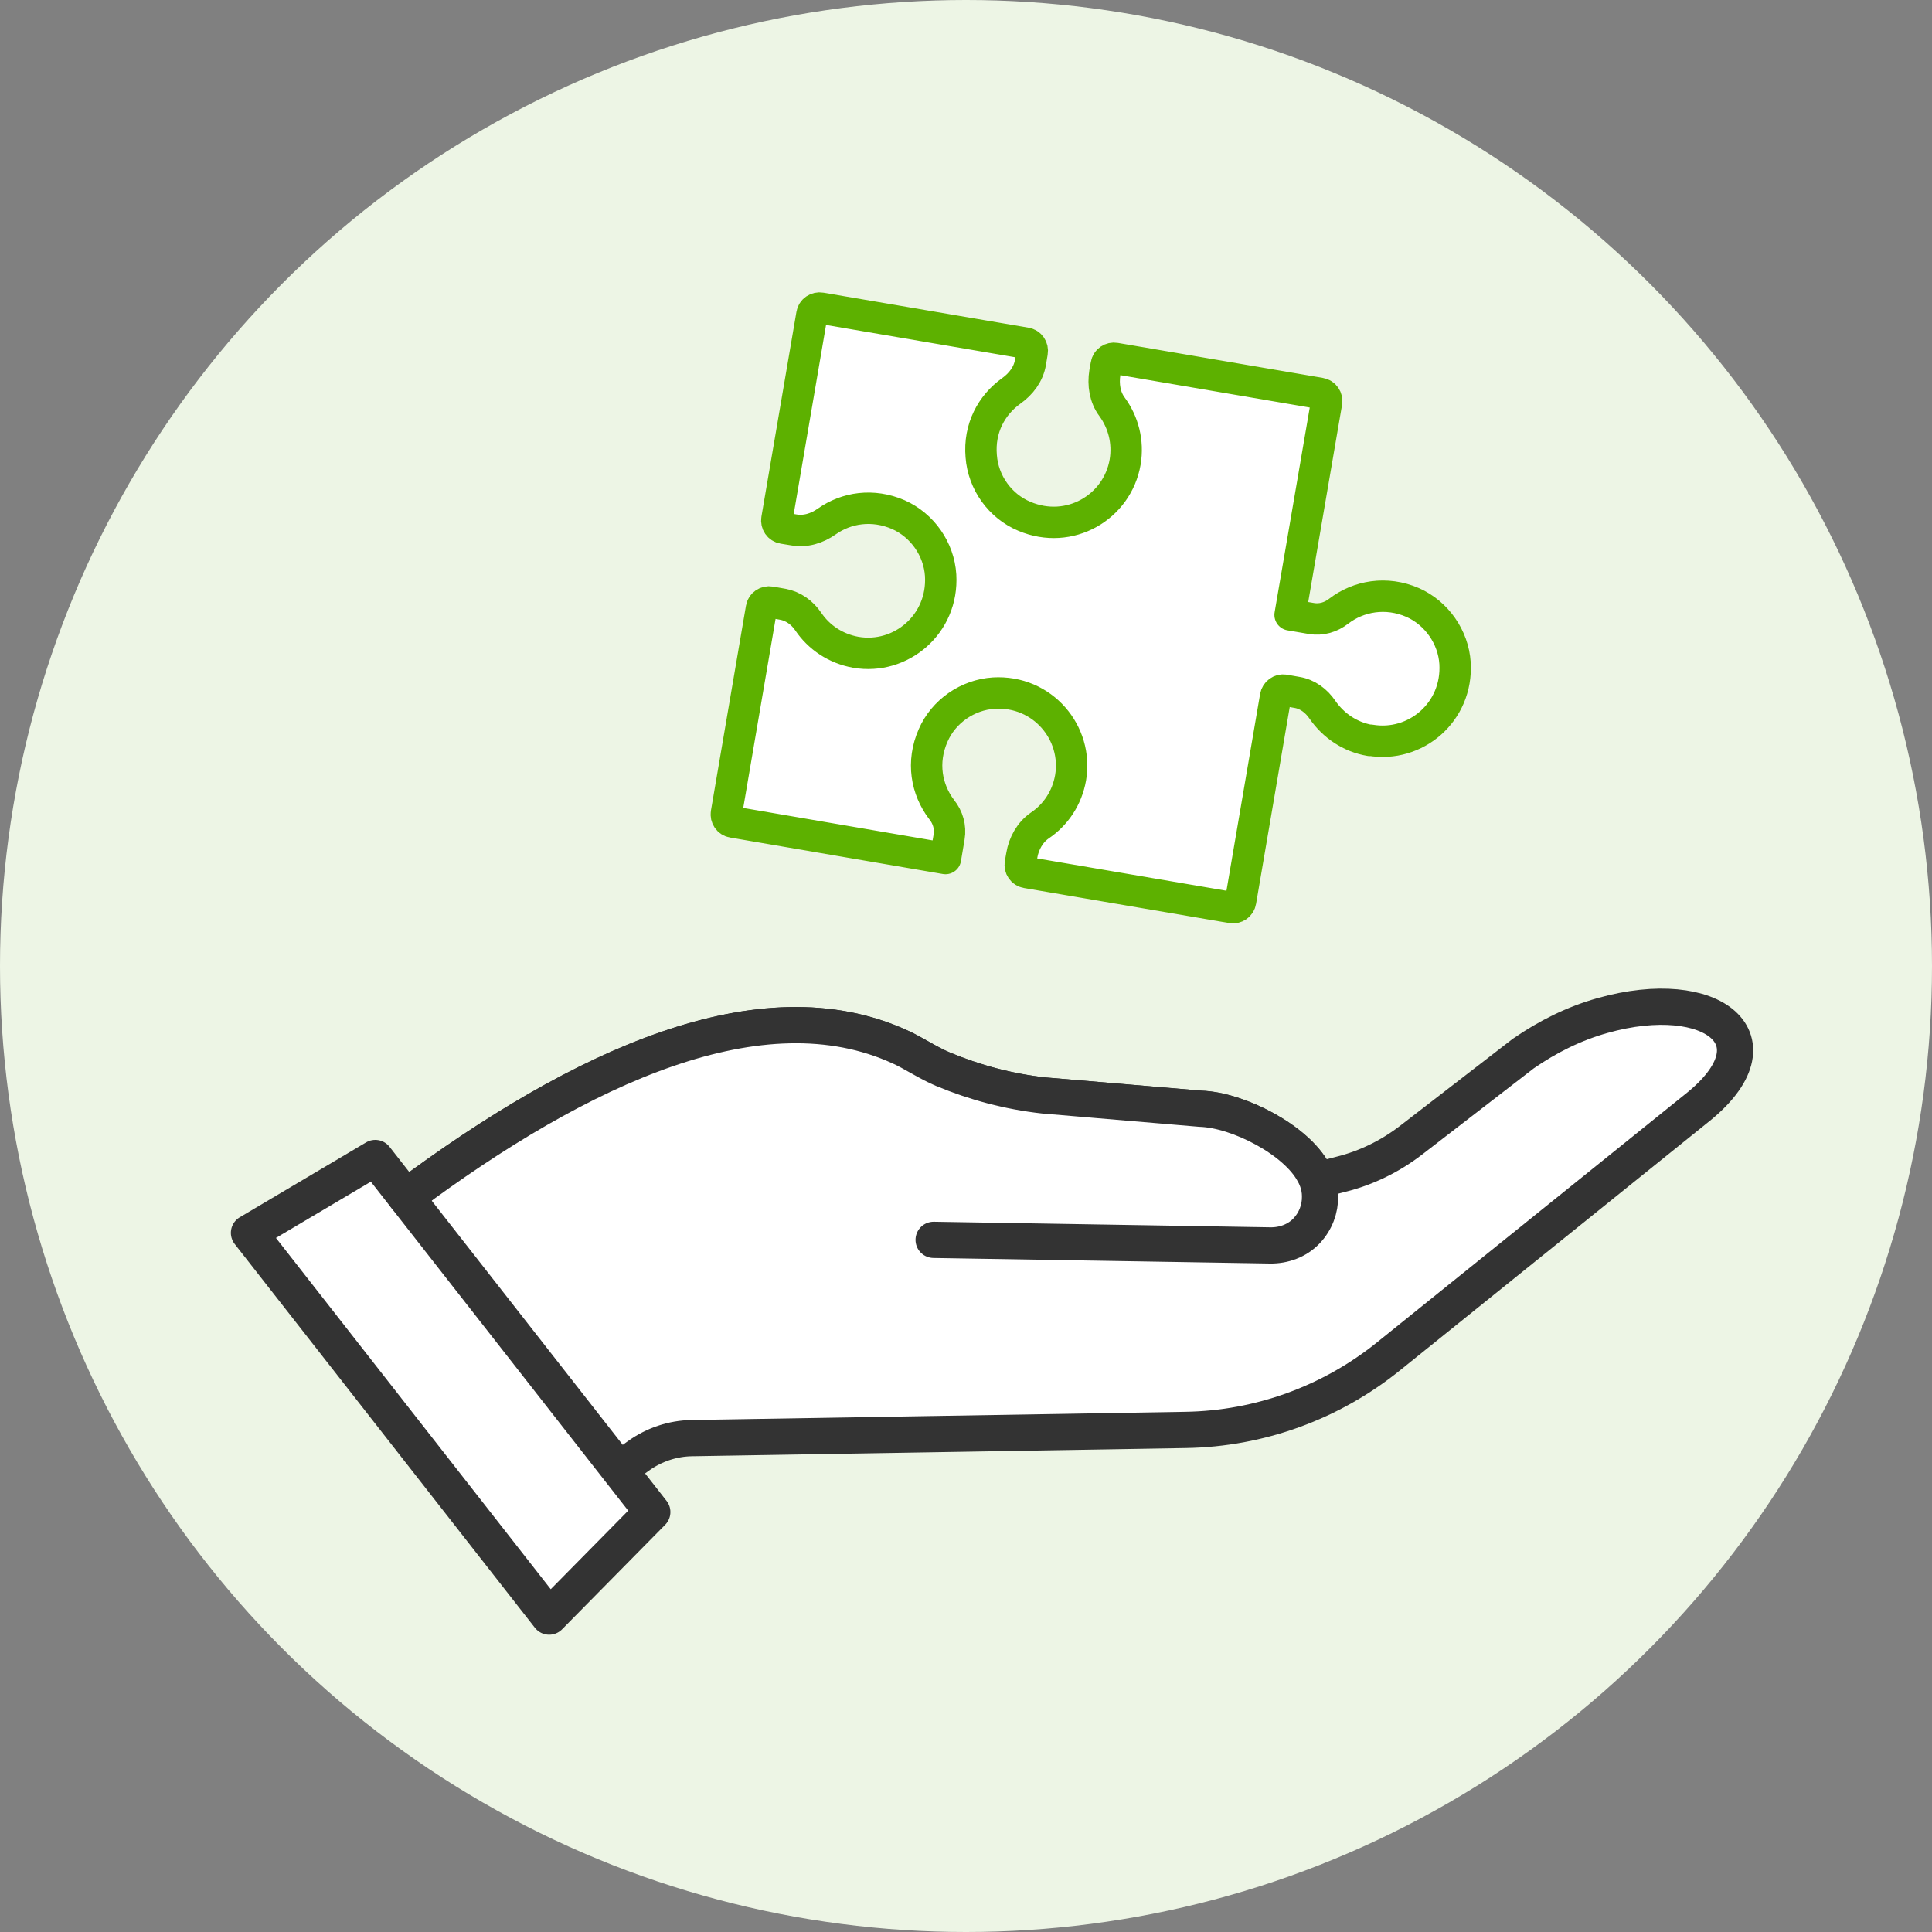 <svg xmlns="http://www.w3.org/2000/svg" id="Layer_1" data-name="Layer 1" width="80" height="80" viewBox="0 0 80 80"><rect x="0" y="0" width="80" height="80" fill="#808080" stroke="none"/><defs><style>      .cls-1 {        fill: #edf5e5;        stroke-width: 0px;      }      .cls-2 {        stroke: #333;        stroke-width: 1.5px;      }      .cls-2, .cls-3 {        fill: #fff;        stroke-linecap: round;        stroke-linejoin: round;      }      .cls-3 {        stroke: #5db100;        stroke-width: 1.3px;      }    </style></defs><circle class="cls-1" cx="40" cy="40" r="40"></circle><g><path class="cls-2" d="M25.64,60.86l.79-.57c.65-.47,1.43-.73,2.22-.74l20.45-.34c3.05-.05,6.01-1.12,8.4-3.05l12.74-10.26c3.59-2.84.66-5.13-3.88-3.85-1.18.33-2.28.88-3.29,1.58l-4.65,3.59c-.86.66-1.84,1.14-2.88,1.4l-1.01.26h0s.12.65.12.65c0-.22-.04-.44-.12-.66-.04-.1-.08-.2-.14-.3-.71-1.36-3.12-2.61-4.69-2.66l-6.49-.55c-1.44-.16-2.84-.53-4.18-1.09-.6-.25-1.25-.69-1.77-.92-5.72-2.62-13.17.78-20.46,6.22"></path><polygon class="cls-2" points="22.74 66.94 27.01 62.61 15.54 47.95 10.31 51.05 22.74 66.94"></polygon><path class="cls-2" d="M38.66,51.34l13.93.23c.56.01,1.12-.19,1.51-.6.38-.4.57-.92.56-1.44,0-.22-.04-.44-.12-.66-.04-.1-.08-.2-.14-.3-.71-1.36-3.12-2.61-4.69-2.66l-6.49-.55c-1.44-.16-2.84-.53-4.18-1.09-.6-.25-1.25-.69-1.77-.92-5.72-2.62-13.17.78-20.46,6.22"></path></g><path class="cls-3" d="M56.73,30.66c-.83-.14-1.52-.62-1.97-1.27-.25-.37-.62-.65-1.06-.72l-.51-.09c-.18-.03-.34.09-.37.26l-1.45,8.48c-.03.18-.2.29-.37.26l-8.49-1.45c-.18-.03-.29-.2-.26-.37l.06-.34c.08-.49.34-.96.75-1.24.65-.44,1.12-1.13,1.27-1.97.32-1.86-1.16-3.63-3.18-3.51-1.09.07-2.08.76-2.51,1.75-.49,1.11-.28,2.24.35,3.07.26.32.38.73.31,1.14l-.15.89-8.81-1.51c-.18-.03-.29-.2-.26-.37l1.45-8.48c.03-.18.2-.29.37-.26l.51.09c.44.08.81.35,1.06.72.44.65,1.13,1.12,1.97,1.27,1.86.32,3.63-1.16,3.51-3.19-.07-1.09-.76-2.07-1.75-2.51-1.06-.46-2.15-.29-2.96.28-.41.29-.89.44-1.38.35l-.43-.07c-.18-.03-.29-.2-.26-.37l1.45-8.48c.03-.18.2-.29.37-.26l8.49,1.45c.18.03.29.2.26.37l-.07.42c-.08.49-.39.9-.8,1.19-.81.58-1.34,1.54-1.24,2.7.08,1.09.78,2.07,1.79,2.49,1.87.79,3.85-.38,4.17-2.25.14-.84-.08-1.65-.54-2.28-.3-.4-.38-.92-.3-1.42l.06-.33c.03-.18.2-.29.37-.26l8.49,1.45c.18.03.29.2.26.37l-1.51,8.8.88.15c.41.07.81-.05,1.13-.3.82-.63,1.97-.84,3.07-.36.99.44,1.68,1.43,1.75,2.51.12,2.03-1.64,3.51-3.51,3.19Z"></path></svg>